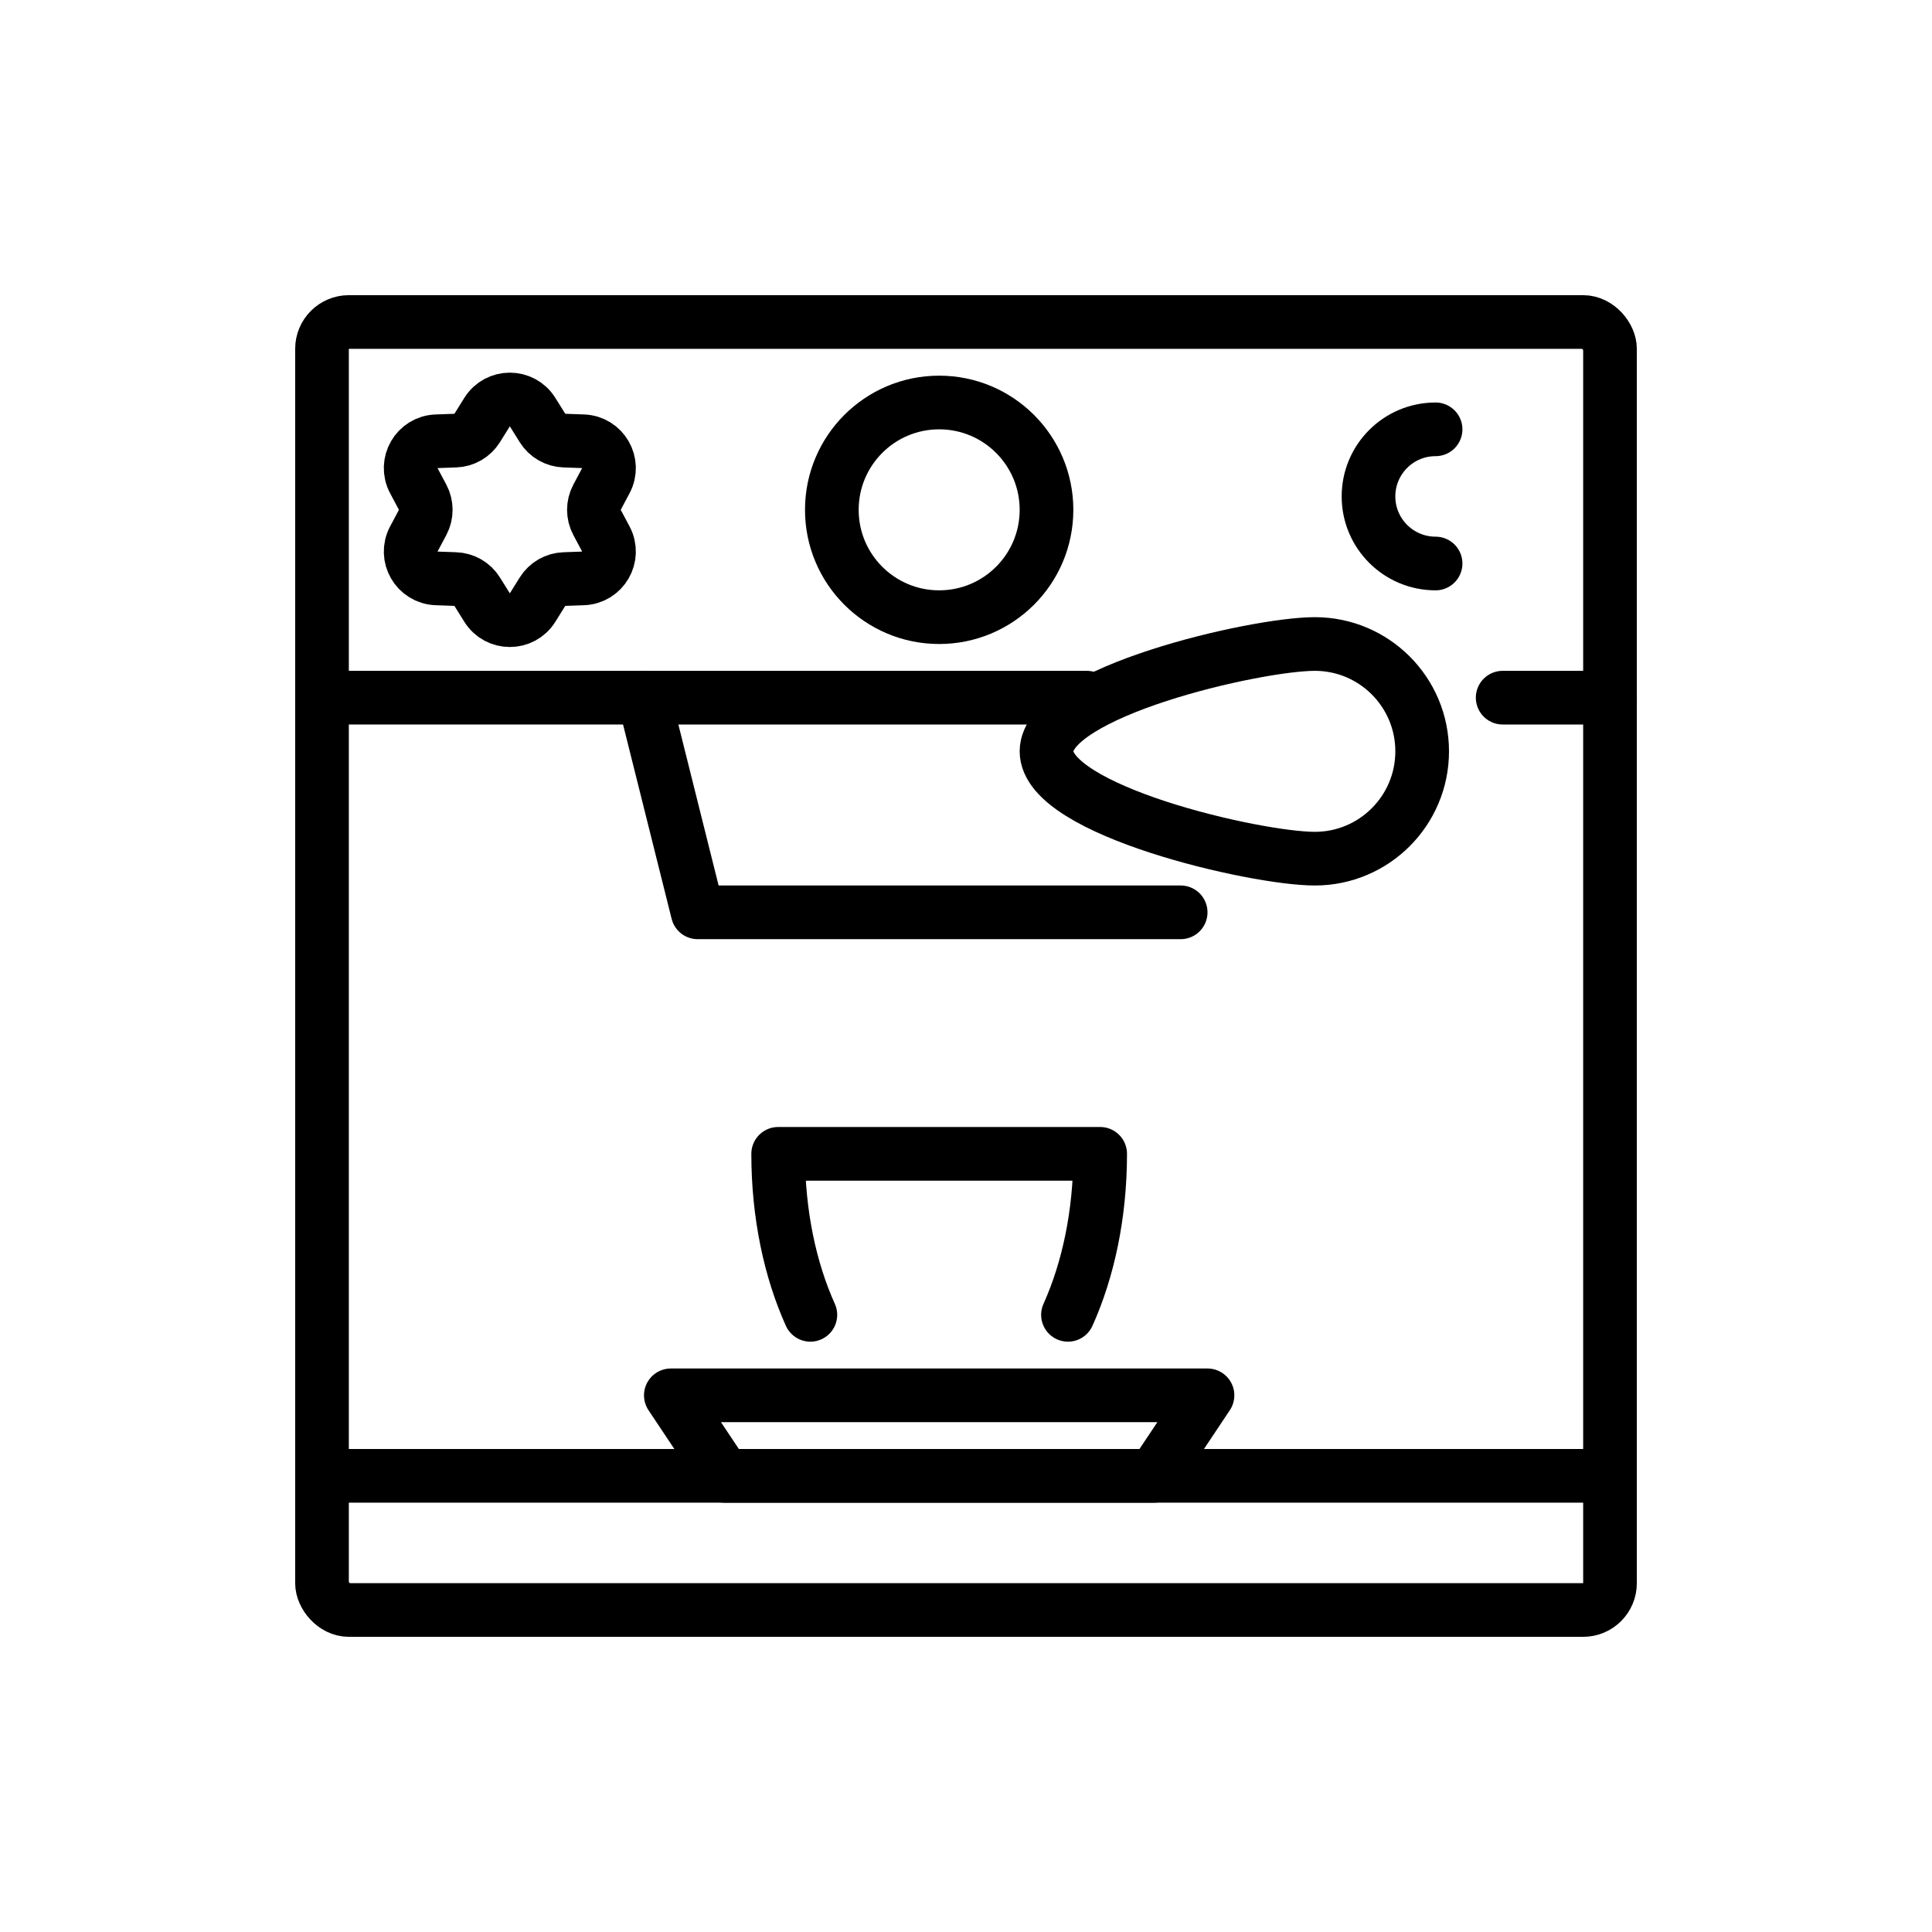 <svg id="emoji" viewBox="0 0 72 72" xmlns="http://www.w3.org/2000/svg">
  <g id="line">
    <rect x="12" y="12" rx="1" width="48" height="48" fill="none" stroke="#000" stroke-linejoin="round" stroke-width="2"/>
    <path fill="none" stroke="#000" stroke-width="2" d="M12 26H24"/>
    <path fill="none" stroke="#000" stroke-linecap="round" stroke-width="2" d="M56 26L60 26"/>
    <line x1="12" x2="60" y1="55" y2="55" stroke="#000" stroke-width="2"/>
    <path fill="none" stroke="#000" stroke-linecap="round" stroke-linejoin="round" stroke-width="2" d="M40.5 26H24L26 34H44"/>
    <circle cx="35" cy="19" r="4" fill="none" stroke="#000" stroke-width="2"/>
    <path fill="none" stroke="#000" stroke-linecap="round" stroke-linejoin="round" stroke-width="2" d="M30.2 49C29.446 47.329 29 45.251 29 43H41C41 45.251 40.554 47.329 39.8 49"/>
    <path fill="none" stroke="#000" stroke-width="2" d="M18.152 15.358C18.543 14.731 19.457 14.731 19.848 15.358L20.218 15.951C20.394 16.233 20.699 16.409 21.032 16.42L21.73 16.445C22.469 16.47 22.925 17.261 22.578 17.914L22.25 18.53C22.094 18.824 22.094 19.176 22.25 19.47L22.578 20.086C22.925 20.739 22.469 21.53 21.73 21.555L21.032 21.58C20.699 21.591 20.394 21.767 20.218 22.049L19.848 22.642C19.457 23.269 18.543 23.269 18.152 22.642L17.782 22.049C17.606 21.767 17.301 21.591 16.968 21.58L16.27 21.555C15.531 21.53 15.075 20.739 15.422 20.086L15.75 19.47C15.906 19.176 15.906 18.824 15.75 18.53L15.422 17.914C15.075 17.261 15.531 16.47 16.27 16.445L16.968 16.42C17.301 16.409 17.606 16.233 17.782 15.951L18.152 15.358Z"/>
    <path fill="none" stroke="#000" stroke-width="2" d="M39 28C39 30.209 46.791 32 49 32C51.209 32 53 30.209 53 28C53 25.791 51.209 24 49 24C46.791 24 39 25.791 39 28Z"/>
    <path fill="none" stroke="#000" stroke-linecap="round" stroke-width="2" d="M53.5 21C52.119 21 51 19.881 51 18.5C51 17.119 52.119 16 53.5 16"/>
    <path fill="none" stroke="#000" stroke-linejoin="round" stroke-width="2" d="M25 52L45 52L43 55H27L25 52Z"/>
  </g>
</svg>
